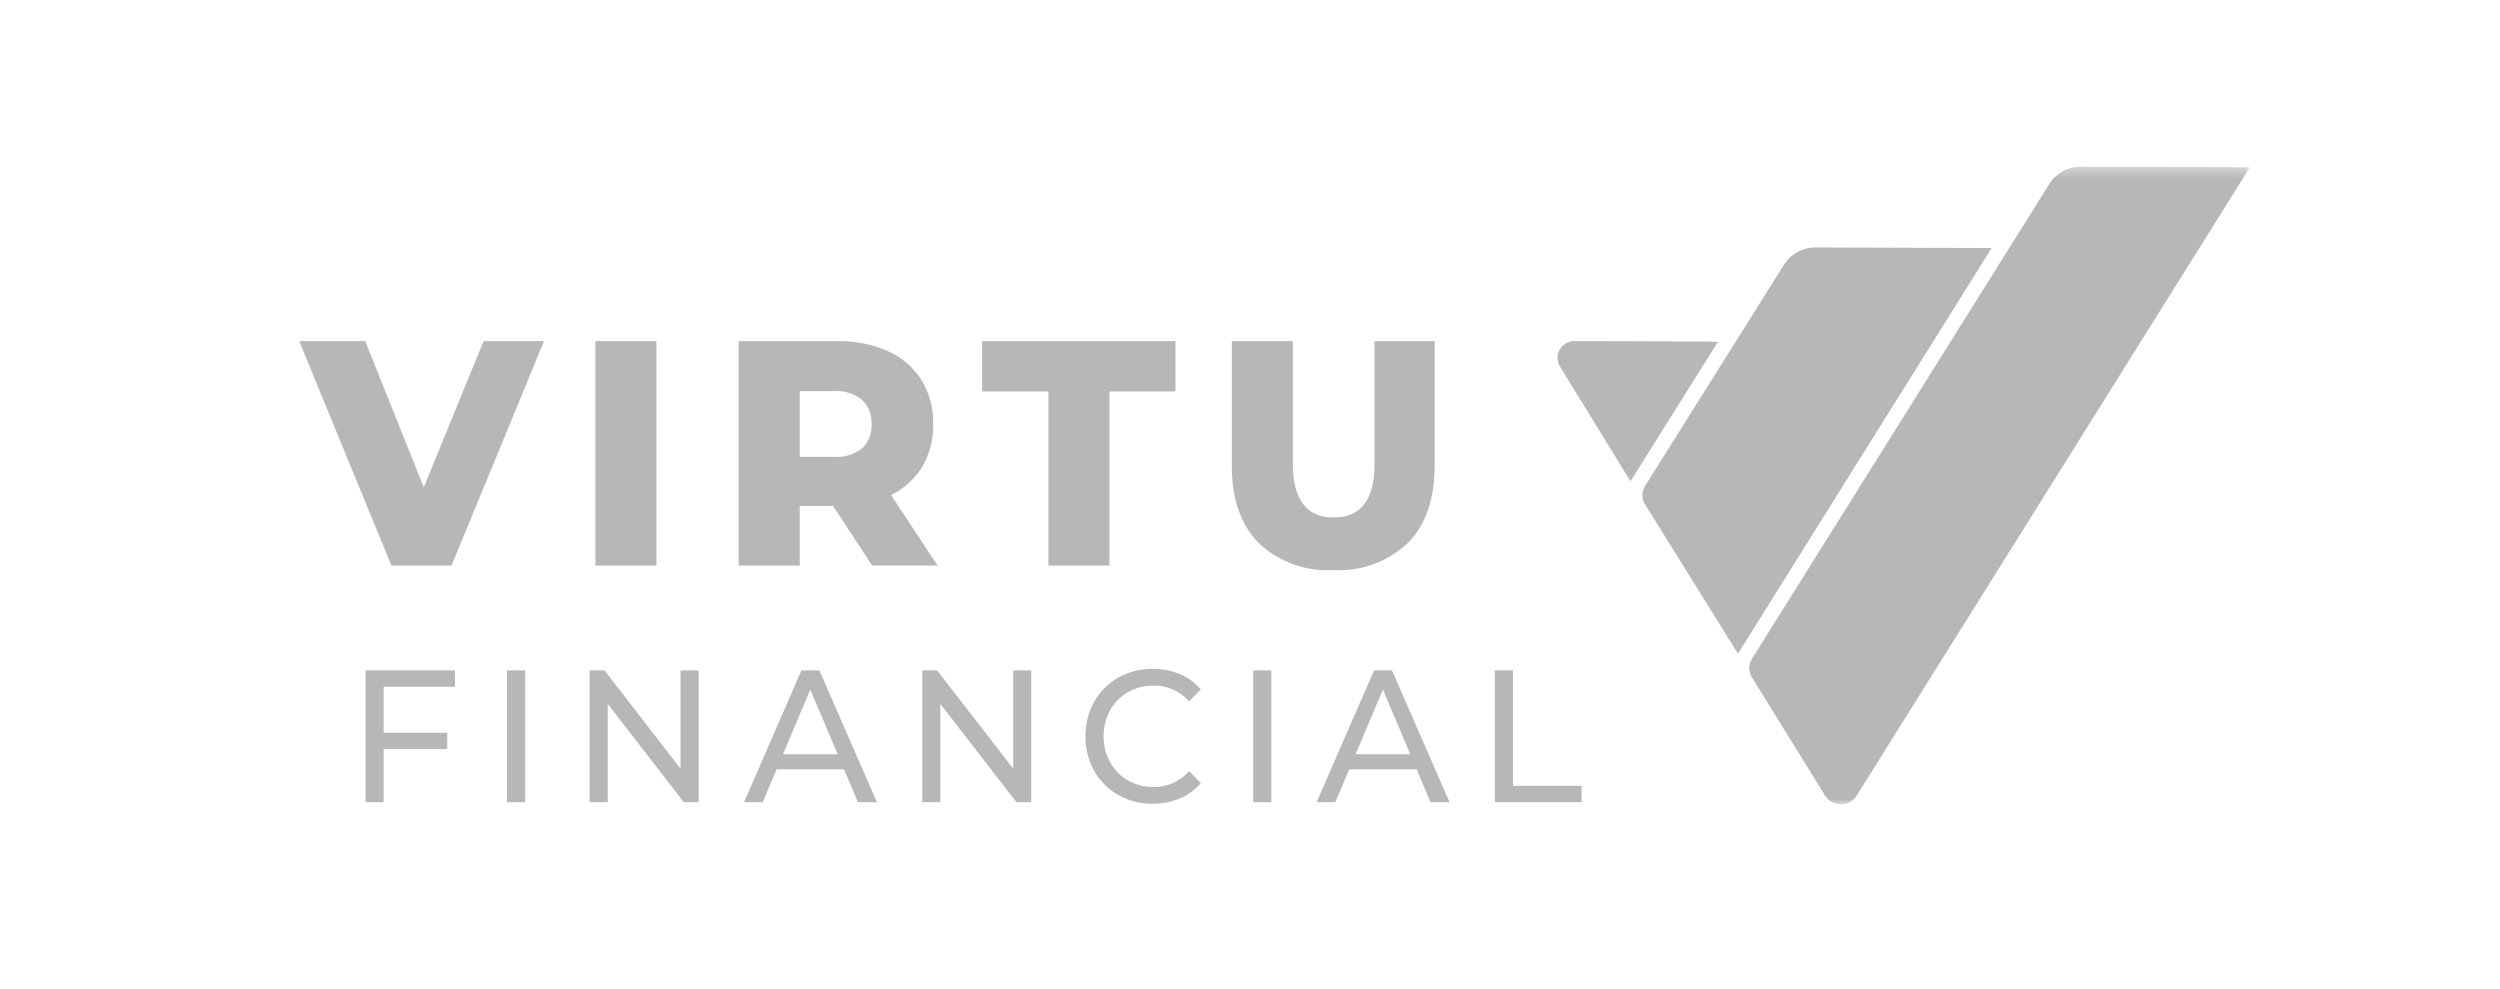 <svg width="230" height="91" viewBox="0 0 230 91" fill="none" xmlns="http://www.w3.org/2000/svg">
<path d="M50.049 31.383L41.541 52.033H36.01L27.529 31.383H33.599L38.988 44.835L44.49 31.383H50.049Z" fill="#B7B7B7"/>
<path d="M54.779 52.033H60.395V31.383H54.779V52.033Z" fill="#B7B7B7"/>
<path d="M73.575 52.033H67.959V31.383H77.036C78.645 31.347 80.243 31.665 81.716 32.313C82.975 32.879 84.04 33.802 84.779 34.968C85.516 36.191 85.891 37.597 85.859 39.024C85.889 40.395 85.541 41.747 84.852 42.932C84.161 44.059 83.162 44.965 81.973 45.542L86.255 52.031H80.241L76.641 46.544H73.575V52.033ZM73.575 35.985V42.033H76.696C77.632 42.1 78.56 41.822 79.305 41.251C79.605 40.966 79.839 40.62 79.991 40.235C80.143 39.85 80.209 39.437 80.184 39.024C80.207 38.609 80.141 38.194 79.989 37.808C79.838 37.421 79.604 37.071 79.305 36.783C78.565 36.201 77.635 35.916 76.696 35.983L73.575 35.985Z" fill="#B7B7B7"/>
<path d="M96.457 36.014H90.357V31.383H108.14V36.014H102.07V52.033H96.457V36.014Z" fill="#B7B7B7"/>
<path d="M115.779 49.939C114.144 48.267 113.326 45.898 113.326 42.83V31.383H118.942V42.653C118.942 45.956 120.2 47.608 122.714 47.608C125.211 47.608 126.459 45.956 126.459 42.653V31.383H131.989V42.83C131.989 45.897 131.172 48.266 129.536 49.939C128.623 50.806 127.541 51.476 126.358 51.907C125.175 52.339 123.915 52.522 122.658 52.446C121.401 52.522 120.142 52.339 118.958 51.907C117.775 51.476 116.692 50.806 115.779 49.939Z" fill="#B7B7B7"/>
<path d="M35.297 63.183V67.411H41.144V68.901H35.297V73.801H33.631V61.676H41.86V63.183H35.297Z" fill="#B7B7B7"/>
<path d="M46.647 73.804H48.312V61.676H46.647V73.804Z" fill="#B7B7B7"/>
<path d="M64.276 61.676V73.804H62.91L55.91 64.76V73.804H54.248V61.676H55.614L62.614 70.719V61.676H64.28" fill="#B7B7B7"/>
<path d="M94.878 61.676V73.804H93.512L86.512 64.76V73.804H84.85V61.676H86.216L93.216 70.719V61.676H94.881" fill="#B7B7B7"/>
<path d="M70.167 73.804H68.451L73.732 61.676H75.381L80.681 73.803H78.929L77.651 70.776H71.451L70.167 73.804ZM74.551 63.443L72.033 69.386H77.064L74.551 63.443Z" fill="#B7B7B7"/>
<path d="M102.874 73.137C101.949 72.614 101.185 71.847 100.666 70.919C100.124 69.947 99.849 68.85 99.866 67.737C99.849 66.625 100.125 65.529 100.666 64.557C101.188 63.63 101.954 62.864 102.882 62.343C103.848 61.8 104.939 61.522 106.047 61.537C106.904 61.526 107.754 61.689 108.547 62.014C109.294 62.326 109.956 62.809 110.48 63.425L109.395 64.517C108.985 64.054 108.479 63.685 107.912 63.437C107.346 63.189 106.732 63.067 106.113 63.079C105.291 63.068 104.48 63.278 103.766 63.686C103.075 64.081 102.507 64.659 102.124 65.357C101.725 66.086 101.521 66.906 101.532 67.737C101.521 68.569 101.725 69.389 102.124 70.119C102.506 70.819 103.074 71.398 103.766 71.794C104.481 72.203 105.292 72.412 106.115 72.401C106.735 72.411 107.349 72.285 107.915 72.034C108.482 71.783 108.986 71.411 109.395 70.945L110.478 72.037C109.951 72.657 109.287 73.144 108.537 73.459C107.743 73.788 106.89 73.953 106.03 73.943C104.925 73.959 103.836 73.681 102.874 73.137Z" fill="#B7B7B7"/>
<path d="M115.295 73.804H116.961V61.676H115.295V73.804Z" fill="#B7B7B7"/>
<path d="M122.848 73.804H121.131L126.412 61.676H128.061L133.361 73.803H131.609L130.331 70.776H124.131L122.848 73.804ZM127.231 63.443L124.713 69.386H129.743L127.231 63.443Z" fill="#B7B7B7"/>
<path d="M137.529 61.676H139.194V72.297H145.507V73.804H137.529V61.676Z" fill="#B7B7B7"/>
<mask id="mask0_4069_41123" style="mask-type:luminance" maskUnits="userSpaceOnUse" x="143" y="15" width="64" height="59">
<path d="M143.311 15.335H206.995V74H143.311V15.335Z" fill="white"/>
</mask>
<g mask="url(#mask0_4069_41123)">
<path d="M157.54 31.444L144.773 31.401C144.505 31.41 144.243 31.489 144.016 31.631C143.789 31.774 143.603 31.974 143.478 32.211C143.353 32.448 143.293 32.715 143.304 32.983C143.315 33.251 143.397 33.511 143.542 33.737L149.773 43.827L157.54 31.444Z" fill="#B7B7B7"/>
<path d="M191.412 15.335C190.829 15.336 190.257 15.487 189.749 15.772C189.242 16.057 188.816 16.468 188.512 16.965L161.163 60.635C161.009 60.884 160.928 61.172 160.928 61.465C160.928 61.757 161.009 62.045 161.163 62.294L167.885 73.162C168.037 73.417 168.252 73.628 168.509 73.775C168.767 73.922 169.059 73.999 169.355 74C169.652 74.001 169.944 73.925 170.202 73.78C170.461 73.635 170.677 73.425 170.831 73.171L206.992 15.387L191.412 15.335Z" fill="#B7B7B7"/>
</g>
<path d="M158.053 31.444L144.773 31.401C144.505 31.41 144.243 31.489 144.016 31.631C143.789 31.774 143.603 31.974 143.478 32.211C143.353 32.448 143.293 32.715 143.304 32.983C143.315 33.251 143.397 33.511 143.542 33.737L150.008 44.275L158.053 31.444Z" fill="#B7B7B7"/>
<path d="M159.893 60.138L183.232 22.818L166.999 22.766C166.416 22.767 165.844 22.918 165.336 23.203C164.829 23.488 164.402 23.899 164.099 24.396L151.336 44.725C151.181 44.975 151.1 45.263 151.1 45.557C151.1 45.851 151.181 46.139 151.336 46.389L159.893 60.138Z" fill="#B7B7B7"/>
</svg>
